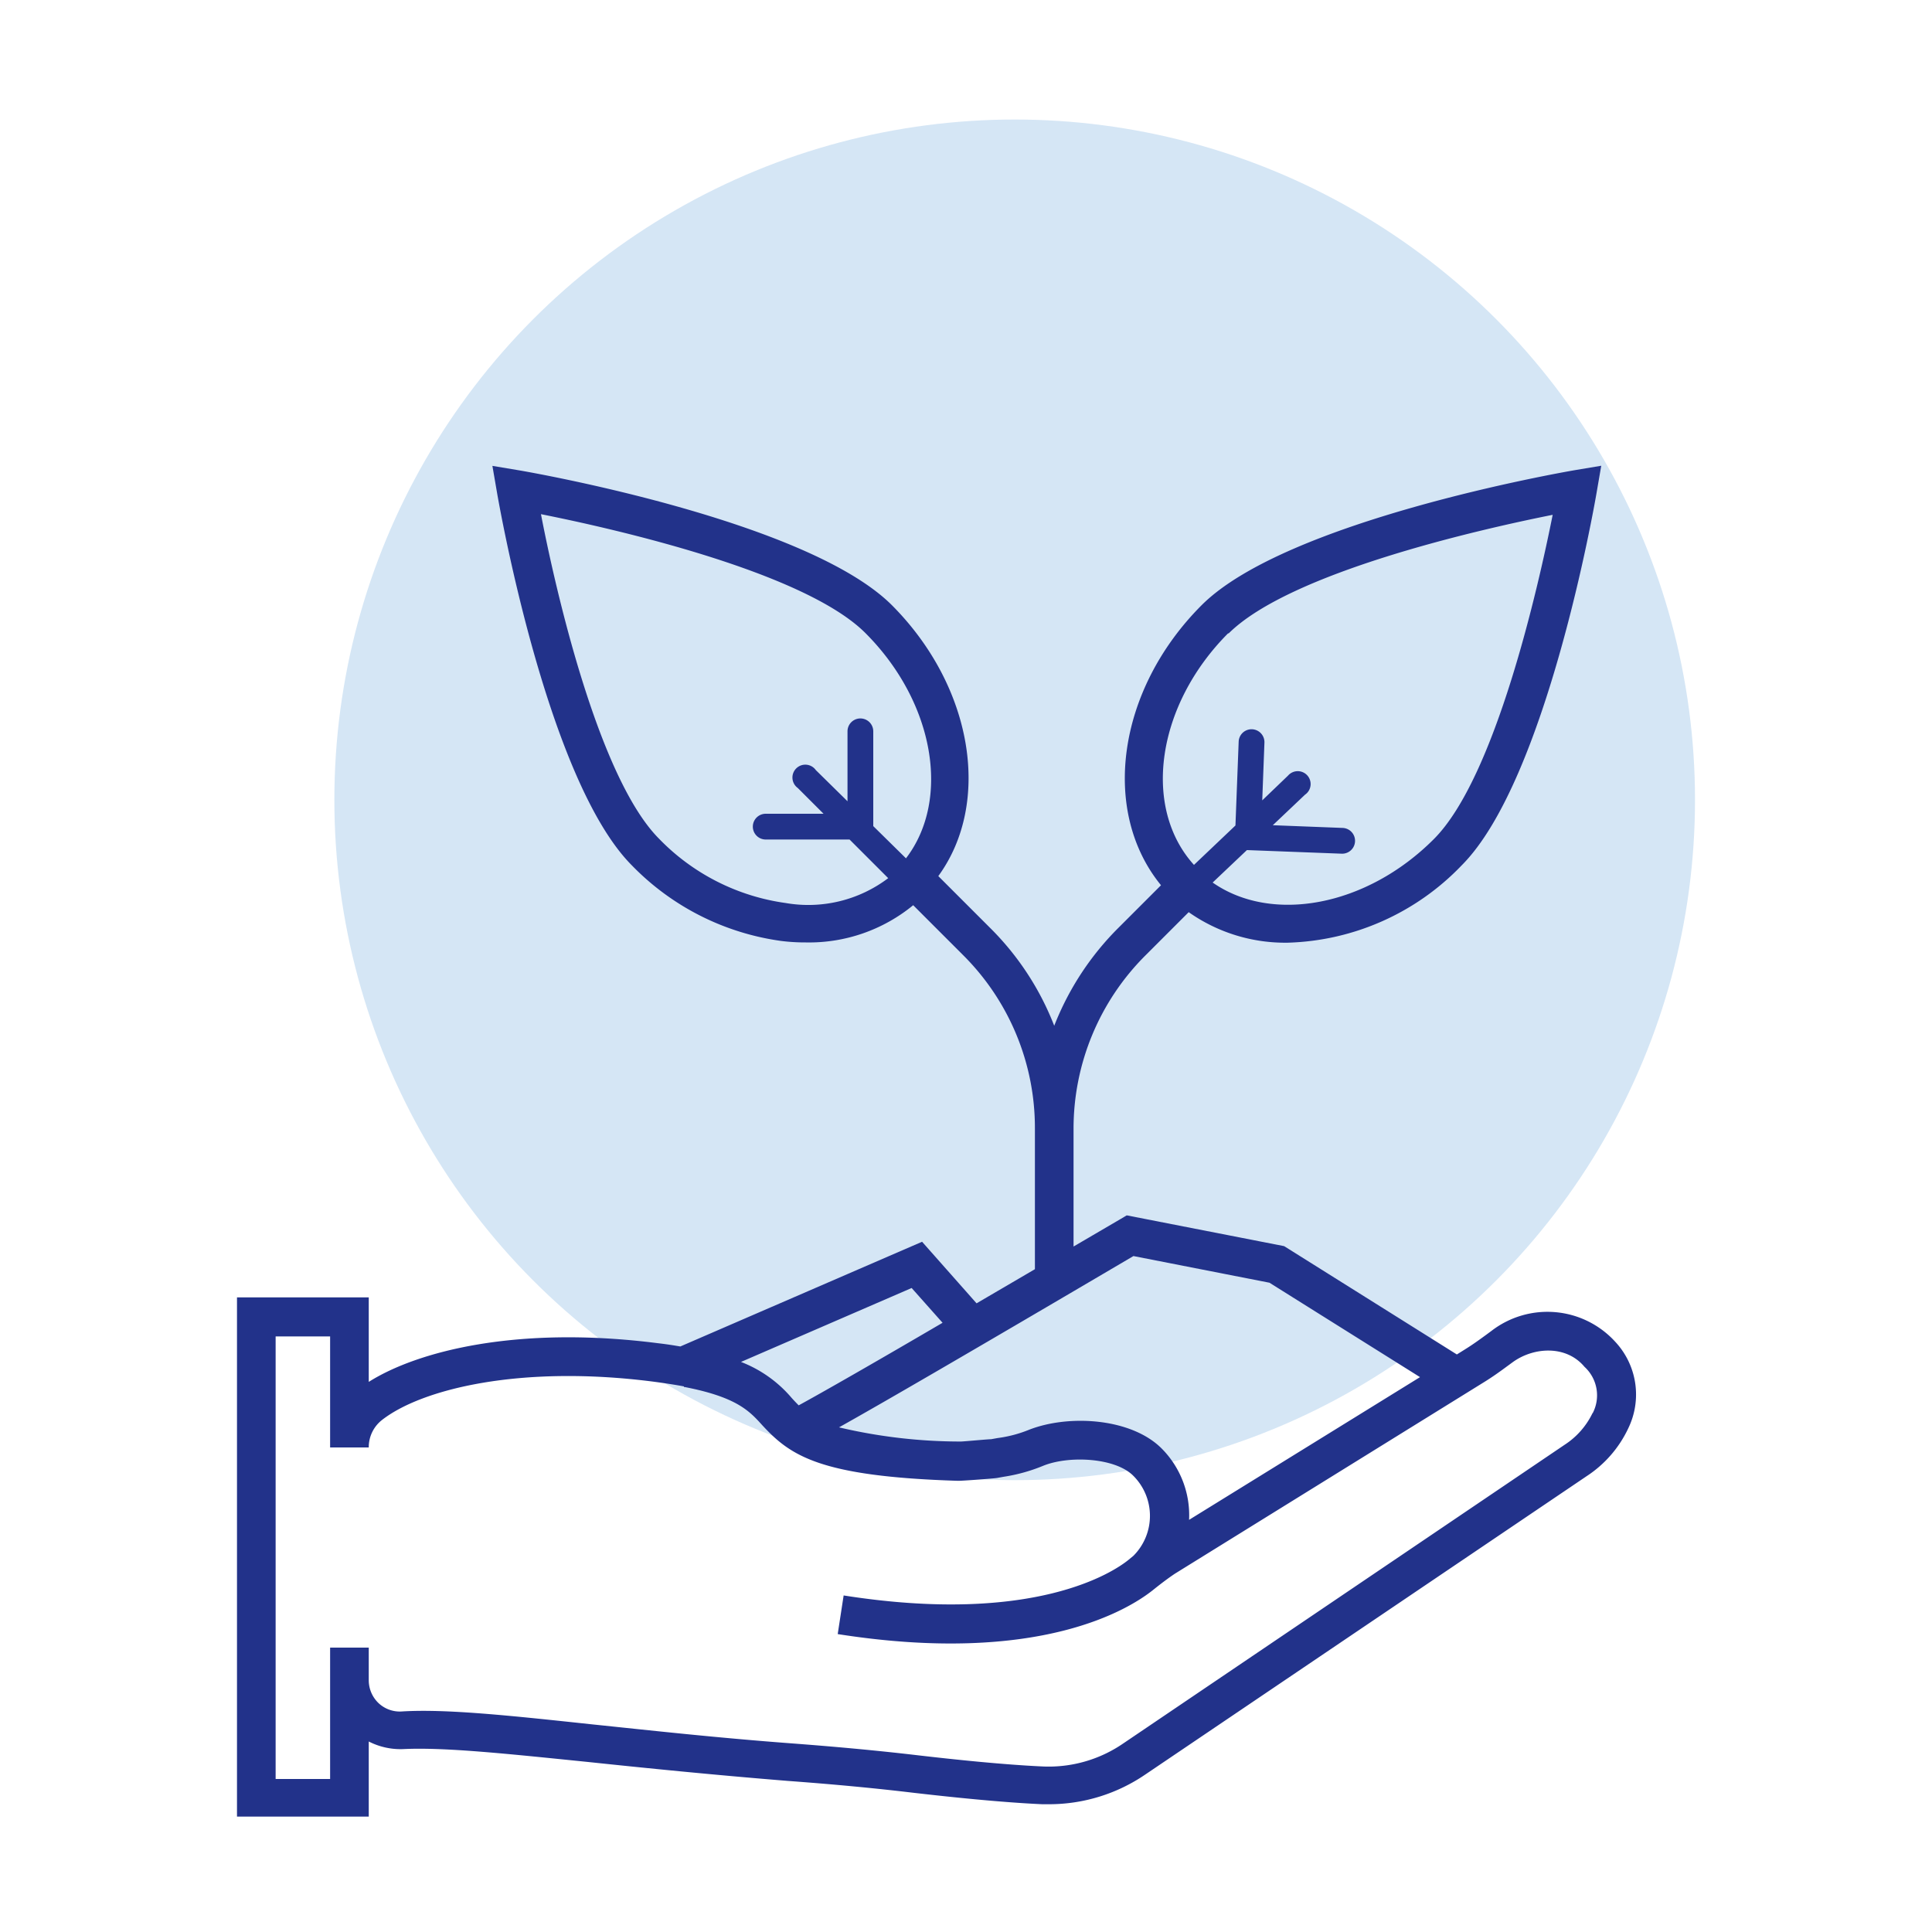 <svg height="150" width="150" viewBox="0 0 150 150" xmlns="http://www.w3.org/2000/svg"><defs><style>.cls-1{fill:#d5e6f5;}.cls-2{fill:#22328a;}</style></defs><circle r="52.82" cy="62.1" cx="78.78" class="cls-1"></circle><path d="M125.43,104.2a7.12,7.12,0,0,0-9.62-.88l-.42.31c-.56.41-1.09.79-1.64,1.13l-.64.4L99.7,96.75,87.48,94.36l-.49.29-3.64,2.13V87.65a19,19,0,0,1,5.58-13.47l3.36-3.36A13,13,0,0,0,100,73.19a19.46,19.46,0,0,0,13.48-6c6.58-6.58,10.32-28,10.48-28.94l.36-2.09-2.09.35c-.91.16-22.37,3.9-28.94,10.48s-7.84,16-3.15,21.74l-3.29,3.29a22.1,22.1,0,0,0-5,7.62,21.82,21.82,0,0,0-5-7.62l-4-4C77,62.33,75.56,53.33,69.26,47c-6.57-6.58-28-10.32-28.94-10.48l-2.09-.35.36,2.09c.16.91,3.9,22.36,10.48,28.94a19.93,19.93,0,0,0,11.62,5.86,14.93,14.93,0,0,0,1.88.11,12.74,12.74,0,0,0,8.33-2.89l3.87,3.87a18.92,18.92,0,0,1,5.58,13.47V98.54l-4.53,2.65-4.23-4.78-18.77,8.13c-.53-.09-1.09-.18-1.71-.25-11-1.41-18.75.64-22.48,3v-6.56H18.4v40.31H28.63v-5.83a5.42,5.42,0,0,0,2.67.59c3.22-.16,8.14.37,14.36,1,4.55.48,9.71,1,15.51,1.47,3.54.26,6.73.56,9.74.92,2.77.32,6.74.74,10,.89h.58a13.25,13.25,0,0,0,7.45-2.32l34.26-23.16a9,9,0,0,0,3.22-3.71A6,6,0,0,0,125.43,104.2Zm-30.06-55c4.78-4.78,19.62-8.12,25.18-9.23-1.11,5.56-4.44,20.4-9.23,25.18-5.24,5.25-12.59,6.57-17.17,3.37L96.81,66h0l7.36.28a1,1,0,0,0,.07-2l-5.42-.21,2.5-2.37A1,1,0,1,0,100,60.22l-2,1.92.17-4.48a1,1,0,0,0-2-.08l-.25,6.51-3.22,3.06C88.65,62.68,89.79,54.73,95.37,49.15ZM61,70.11a16.9,16.9,0,0,1-9.84-5C46.4,60.32,43.07,45.48,42,39.92c5.57,1.11,20.41,4.45,25.19,9.23,5.37,5.37,6.64,12.94,3.15,17.49l-2.54-2.5h0l0-7.36a1,1,0,0,0-2,0l0,5.43-2.46-2.42a1,1,0,1,0-1.4,1.39l2,2-4.49,0a1,1,0,0,0,0,2l6.51,0,3,3A10.28,10.28,0,0,1,61,70.11ZM88,97.52l10.56,2.07,11.69,7.33L92.32,118a7.35,7.35,0,0,0-2.15-5.56C87.81,110.1,83,109.8,79.91,111a9.81,9.81,0,0,1-2.46.65l-.5.09c-.27,0-2.14.18-2.36.18a41.17,41.17,0,0,1-9.45-1.1C68.39,109,74.83,105.27,88,97.52ZM70.78,100l2.4,2.7c-5,2.93-9.42,5.46-11.17,6.41-.19-.19-.37-.38-.55-.58a9.77,9.77,0,0,0-3.93-2.79Zm52.87,9.7a6.06,6.06,0,0,1-2.17,2.47L87.21,135.36a10.22,10.22,0,0,1-6.2,1.79c-3.13-.14-7-.55-9.75-.87-3.05-.36-6.28-.66-9.87-.93-5.75-.43-10.88-1-15.41-1.47-6.35-.68-11.37-1.22-14.82-1a2.41,2.41,0,0,1-1.78-.66,2.46,2.46,0,0,1-.75-1.78v-2.52h-3v10.2H21.4V103.76h4.23v8.62h3a2.68,2.68,0,0,1,1-2.11c3.09-2.44,10.81-4.32,21.09-3,.9.12,1.68.24,2.38.37l0,.05.07,0c4,.78,5,1.84,6,2.95,2.19,2.37,4.43,4,15.23,4.33.35,0,2.68-.17,3-.22l.5-.09A13.25,13.25,0,0,0,81,113.8c2-.81,5.61-.63,7,.79a4.39,4.39,0,0,1,0,6.2l0,0-.4.33c-1.08.87-7.22,5.09-22.1,2.75l-.46,3c15.73,2.47,22.68-2,24.44-3.39.6-.48,1.13-.89,1.74-1.3l24-14.87c.65-.4,1.25-.83,1.83-1.26l.41-.3c1.61-1.16,4.13-1.34,5.56.37A3,3,0,0,1,123.65,109.73Z" class="cls-2"></path></svg>